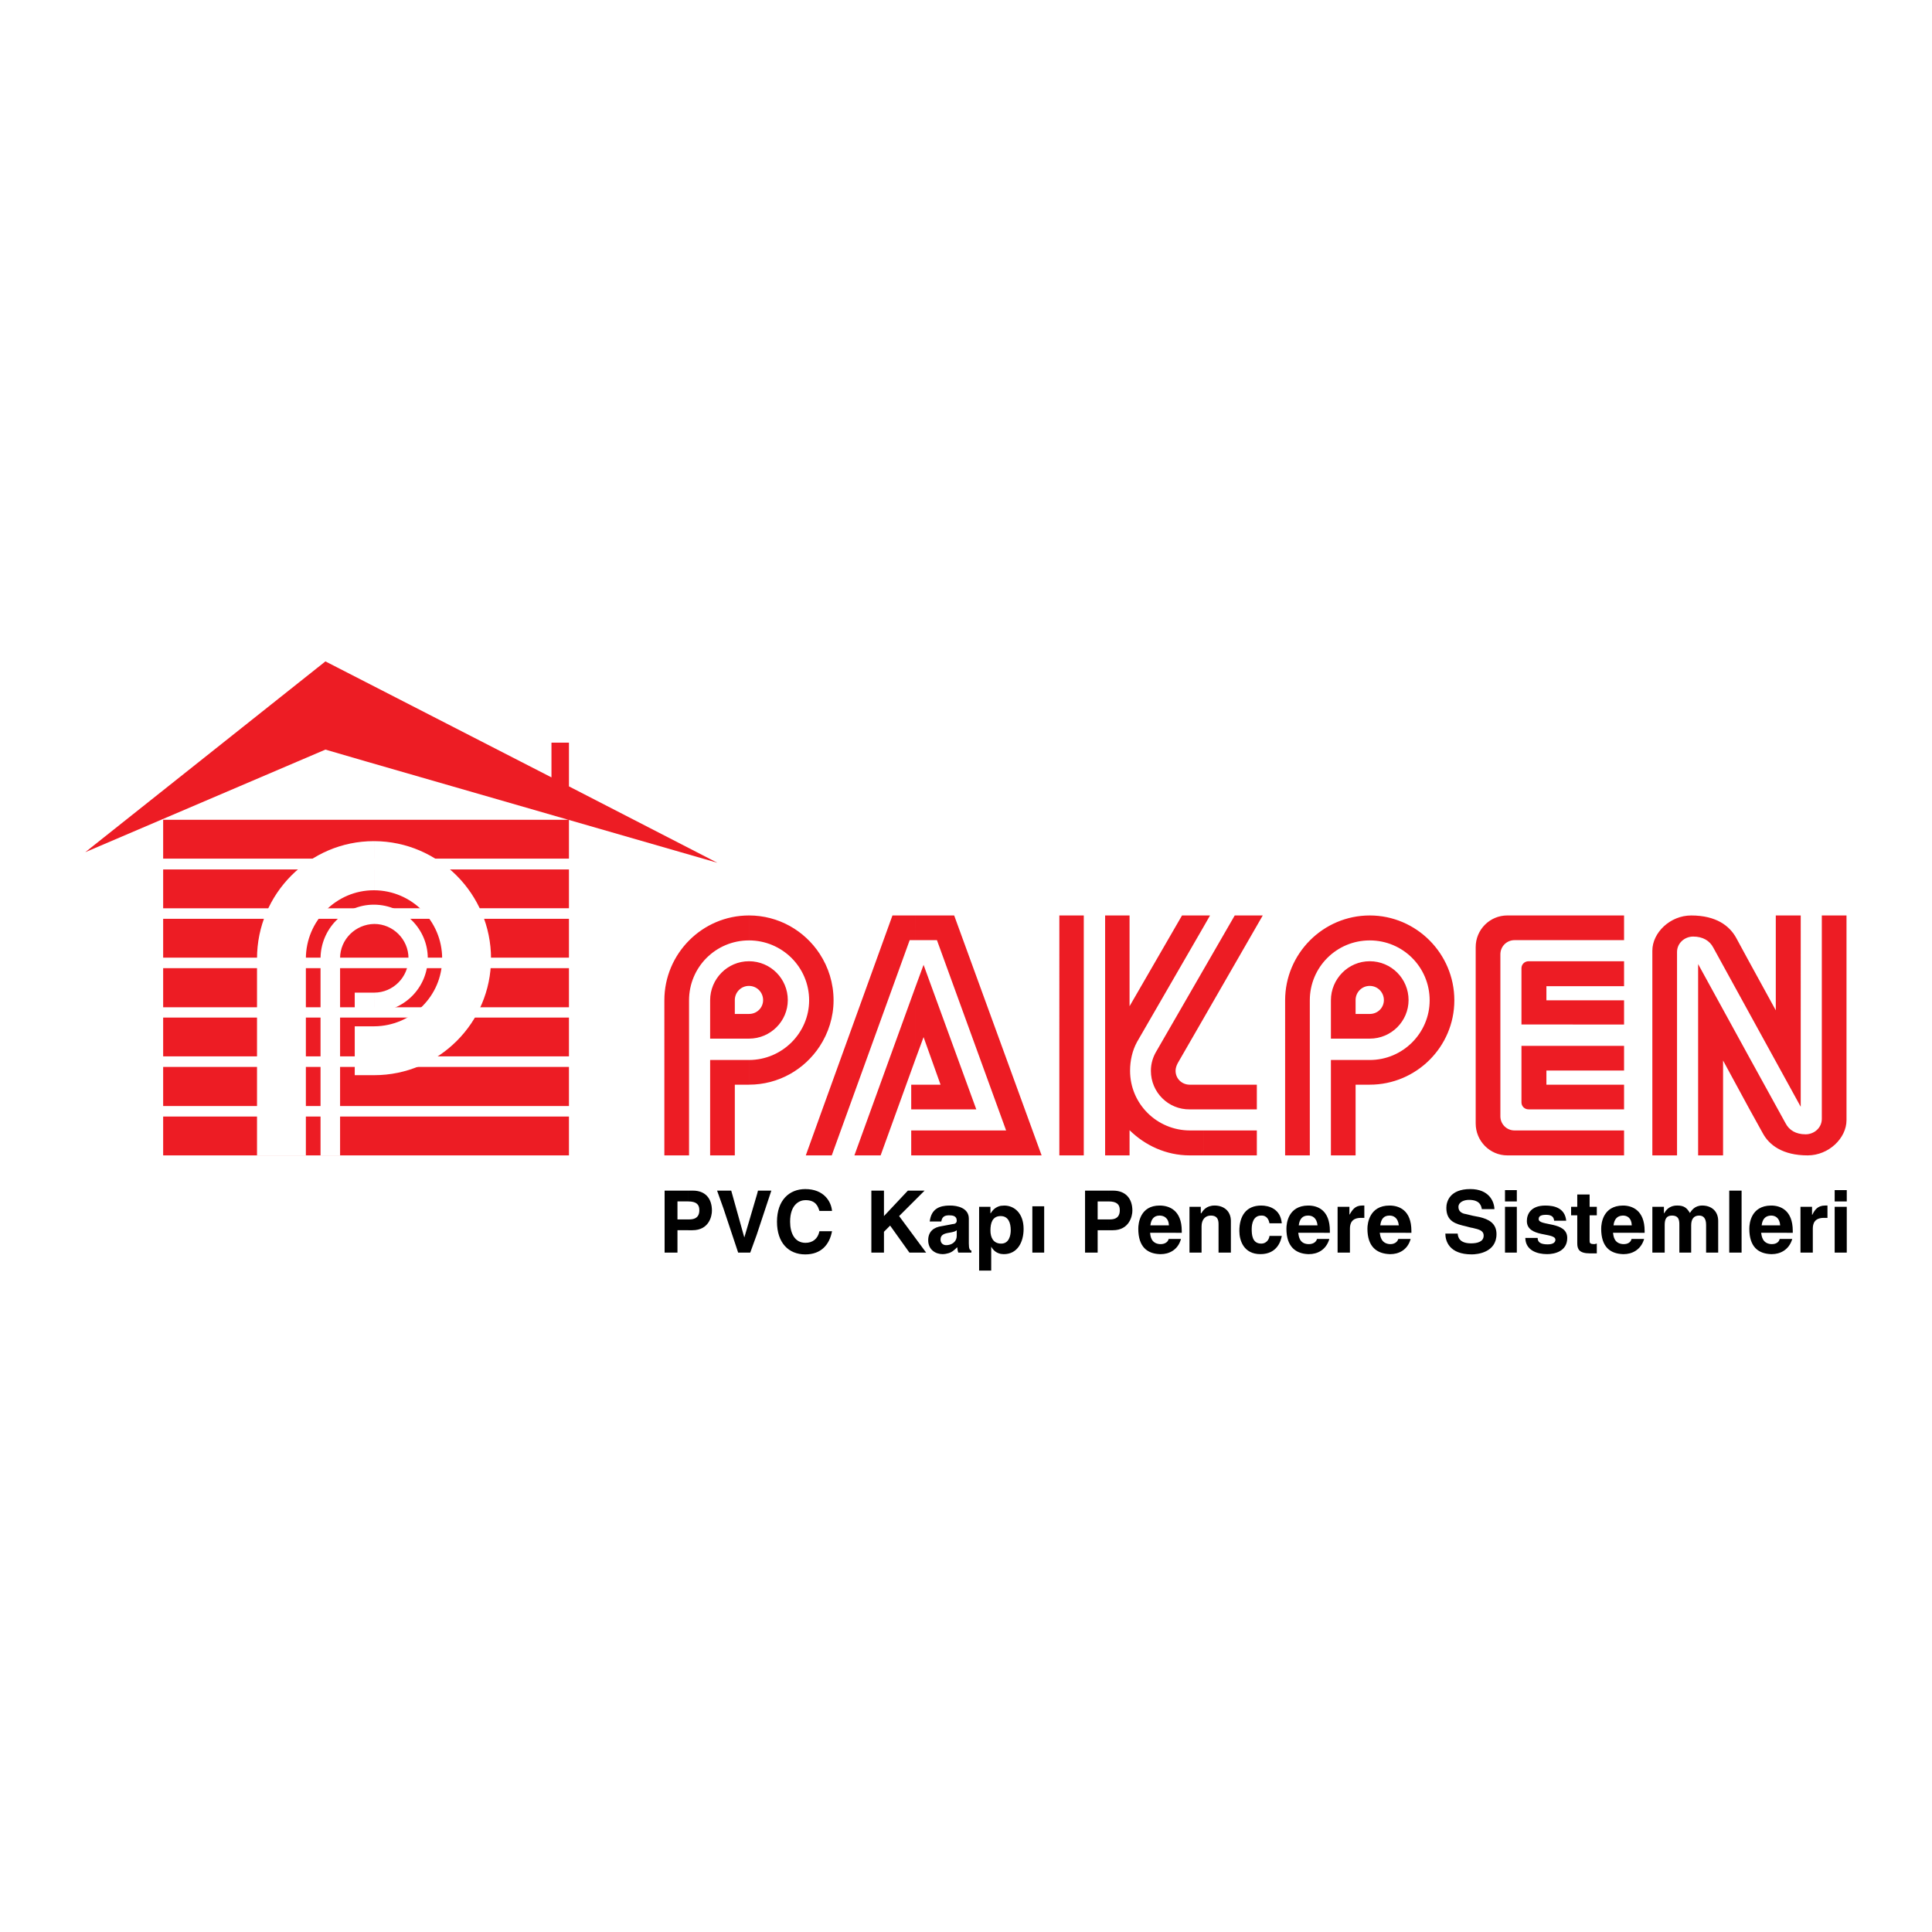 <?xml version="1.0" encoding="utf-8"?>
<!-- Generator: Adobe Illustrator 13.0.0, SVG Export Plug-In . SVG Version: 6.00 Build 14948)  -->
<!DOCTYPE svg PUBLIC "-//W3C//DTD SVG 1.0//EN" "http://www.w3.org/TR/2001/REC-SVG-20010904/DTD/svg10.dtd">
<svg version="1.0" id="Layer_1" xmlns="http://www.w3.org/2000/svg" xmlns:xlink="http://www.w3.org/1999/xlink" x="0px" y="0px"
	 width="192.756px" height="192.756px" viewBox="0 0 192.756 192.756" enable-background="new 0 0 192.756 192.756"
	 xml:space="preserve">
<g>
	<polygon fill-rule="evenodd" clip-rule="evenodd" fill="#FFFFFF" points="0,0 192.756,0 192.756,192.756 0,192.756 0,0 	"/>
	<path fill-rule="evenodd" clip-rule="evenodd" fill="#ED1C24" d="M174.528,110.631v-5.133l3.617,6.568
		c0.359,0.693,1.026,1.104,2.001,1.104c0.873,0,1.617-0.666,1.617-1.539V91.336h2.463v20.423c0,1.795-1.771,3.514-3.874,3.514
		c-2.489,0-3.849-1.025-4.49-2.232L174.528,110.631L174.528,110.631z M174.528,101.086l5.131,9.338V91.336h-2.488v9.466
		l-2.643-4.823V101.086L174.528,101.086z M174.528,95.98v5.106l-3.592-6.542c-0.359-0.693-1.052-1.103-2.002-1.103
		c-0.872,0-1.616,0.667-1.616,1.539v20.294h-2.463V94.852c0-1.796,1.771-3.515,3.874-3.515c2.489,0,3.823,1.026,4.49,2.232
		L174.528,95.98L174.528,95.98z M174.528,105.498l-5.106-9.312v19.088h2.489v-9.467l2.617,4.824V105.498L174.528,105.498z
		 M156.928,115.273v-2.488h5.105v2.488H156.928L156.928,115.273z M156.928,110.682v-2.463h5.105v2.463H156.928L156.928,110.682z
		 M156.928,106.807v-2.463h5.105v2.463H156.928L156.928,106.807z M156.928,102.215v-2.412h5.105v2.412H156.928L156.928,102.215z
		 M156.928,98.393v-2.489h5.105v2.489H156.928L156.928,98.393z M156.928,93.799v-2.463h5.105v2.463H156.928L156.928,93.799z
		 M156.928,91.336v2.463h-5.824c-0.77,0-1.411,0.616-1.411,1.411v16.163c0,0.797,0.642,1.412,1.411,1.412h5.824v2.488h-6.542
		c-1.745,0-3.156-1.436-3.156-3.182v-17.6c0-1.745,1.411-3.156,3.156-3.156H156.928L156.928,91.336z M156.928,95.903h-4.413
		c-0.41,0-0.718,0.308-0.718,0.692v5.619h5.131v-2.412h-2.643v-1.41h2.643V95.903L156.928,95.903z M156.928,104.344h-5.131v5.645
		c0,0.385,0.308,0.693,0.718,0.693h4.413v-2.463h-2.643v-1.412h2.643V104.344L156.928,104.344z M136.659,108.219v-2.463
		c3.31,0,5.978-2.695,5.978-5.953c0-3.31-2.668-5.978-5.978-5.978v-2.489c4.644,0,8.441,3.797,8.441,8.466
		C145.101,104.447,141.303,108.219,136.659,108.219L136.659,108.219z M136.659,103.625c2.155,0,3.874-1.744,3.874-3.848
		c0-2.129-1.719-3.874-3.874-3.874v2.462c0.795,0,1.411,0.643,1.411,1.412s-0.616,1.385-1.411,1.385V103.625L136.659,103.625z
		 M136.659,91.336v2.489c-3.31,0-5.979,2.668-5.979,5.978v15.471h-2.463V99.803C128.218,95.134,132.016,91.336,136.659,91.336
		L136.659,91.336z M136.659,95.903c-2.155,0-3.874,1.771-3.874,3.899v3.822h3.874v-2.463h-1.411v-1.385
		c0-0.77,0.615-1.412,1.411-1.412V95.903L136.659,95.903z M136.659,105.756h-3.874v9.518h2.463v-7.055h1.411V105.756
		L136.659,105.756z M120.11,115.273v-2.488h5.285v2.488H120.11L120.11,115.273z M120.11,110.682v-2.463h5.285v2.463H120.11
		L120.11,110.682z M120.11,101.547v-4.874l3.079-5.336h2.796L120.11,101.547L120.11,101.547z M120.11,92.414l0.616-1.078h-0.616
		V92.414L120.11,92.414z M103.921,115.273l-8.723-23.937h-3.874v2.463h2.155l6.901,18.986h-9.056v2.488H103.921L103.921,115.273z
		 M120.11,91.336v1.078l-6.671,11.545c-0.462,0.848-0.692,1.848-0.692,2.873c0,3.311,2.693,5.953,5.978,5.953h1.386v2.488h-1.411
		c-2.36,0-4.464-1-6.004-2.514v2.514h-2.438V91.336h2.438v9.056l5.234-9.056H120.11L120.11,91.336z M120.11,96.673l-4.721,8.185
		c-0.359,0.59-0.564,1.258-0.564,1.975c0,2.156,1.744,3.875,3.874,3.85h1.411v-2.463h-1.411c-0.77,0-1.411-0.59-1.411-1.387
		c0-0.256,0.077-0.486,0.205-0.744l2.617-4.541V96.673L120.11,96.673z M91.324,110.682v-2.463h2.515l-1.694-4.746l-0.821,2.23
		v-7.209l0.821-2.231l5.26,14.419H91.324L91.324,110.682z M108.129,115.273h-2.438V91.336h2.438V115.273L108.129,115.273z
		 M91.324,91.336H89.04l-7.261,20.089v3.848h1.206l7.774-21.474h0.564V91.336L91.324,91.336z M91.324,112.785v2.488h-0.411v-2.488
		H91.324L91.324,112.785z M91.324,98.494v7.209l-3.464,9.57h-2.617L91.324,98.494L91.324,98.494z M91.324,108.219v2.463h-0.411
		v-2.463H91.324L91.324,108.219z M81.779,104.395v-9.235c0.873,1.334,1.386,2.925,1.386,4.644
		C83.165,101.471,82.652,103.061,81.779,104.395L81.779,104.395z M81.779,111.426l-1.385,3.848h1.385V111.426L81.779,111.426z
		 M81.779,95.159v9.235c-1.514,2.311-4.105,3.824-7.056,3.824v-2.463c3.31,0,6.004-2.695,6.004-5.953
		c0-3.31-2.694-5.978-6.004-5.978v-2.489C77.674,91.336,80.266,92.85,81.779,95.159L81.779,95.159z M74.724,103.625
		c2.155,0,3.875-1.744,3.875-3.848c0-2.129-1.719-3.874-3.875-3.874v2.462c0.795,0,1.411,0.643,1.411,1.412
		s-0.616,1.385-1.411,1.385V103.625L74.724,103.625z M74.724,91.336v2.489c-3.31,0-5.978,2.668-5.978,5.978v15.471h-2.463V99.803
		C66.283,95.134,70.08,91.336,74.724,91.336L74.724,91.336z M74.724,95.903c-2.155,0-3.874,1.771-3.874,3.899v3.822h3.874v-2.463
		h-1.411v-1.385c0-0.77,0.616-1.412,1.411-1.412V95.903L74.724,95.903z M74.724,105.756H70.85v9.518h2.463v-7.055h1.411V105.756
		L74.724,105.756z"/>
	<path fill-rule="evenodd" clip-rule="evenodd" fill="#ED1C24" d="M36.521,68.066l18.499,9.493v-3.463h1.745v4.361l14.804,7.62
		L36.521,75.968V68.066L36.521,68.066z M36.521,115.273V111.4h20.243v3.873H36.521L36.521,115.273z M36.521,110.348v-3.9h20.243v3.9
		H36.521L36.521,110.348z M36.521,105.396v-3.875h20.243v3.875H36.521L36.521,105.396z M36.521,100.496v-3.9h20.243v3.9H36.521
		L36.521,100.496z M36.521,95.544V91.67h20.243v3.874H36.521L36.521,95.544z M36.521,90.618v-3.875h20.243v3.875H36.521
		L36.521,90.618z M36.521,85.667h20.243v-3.875H36.521V85.667L36.521,85.667z M8.504,85.025l23.963-19.037l4.054,2.078v7.902
		l-4.054-1.181L8.504,85.025L8.504,85.025z M36.521,81.792H16.278v3.875h20.243V81.792L36.521,81.792z M36.521,86.744v3.875H16.278
		v-3.875H36.521L36.521,86.744z M36.521,91.67v3.874H16.278V91.67H36.521L36.521,91.67z M36.521,96.596v3.9H16.278v-3.9H36.521
		L36.521,96.596z M36.521,101.521v3.875H16.278v-3.875H36.521L36.521,101.521z M36.521,106.447v3.9H16.278v-3.9H36.521
		L36.521,106.447z M36.521,111.4v3.873H16.278V111.4H36.521L36.521,111.4z"/>
	<path fill-rule="evenodd" clip-rule="evenodd" d="M176.684,125.125v-1c0.025,0,0.077,0,0.103,0c0.358,0,0.692-0.154,0.77-0.514
		h1.257c-0.333,1.131-1.257,1.514-2.026,1.514C176.761,125.125,176.709,125.125,176.684,125.125L176.684,125.125z M176.684,122.996
		v-0.744h0.924c-0.052-0.77-0.514-0.975-0.898-0.975h-0.025v-1h0.025c0.898,0,2.155,0.436,2.155,2.539v0.18H176.684L176.684,122.996
		z M179.634,124.973v-4.389v-0.18h1.154v0.797h0.025c0.231-0.463,0.514-0.924,1.283-0.924c0.077,0,0.154,0,0.231,0v1.23
		c-0.129,0-0.231,0-0.359,0c-0.949,0-1.104,0.59-1.104,1.078v2.387H179.634L179.634,124.973z M183.046,120.404h1.206v4.363v0.205
		h-1.206v-4.389V120.404L183.046,120.404z M184.252,118.738v1.129h-1.206v-1.129H184.252L184.252,118.738z M176.684,120.277v1
		c-0.564,0.025-0.847,0.359-0.924,0.975h0.924v0.744h-0.976c0.052,0.334,0.129,1.053,0.976,1.129v1
		c-1.258-0.051-2.155-0.717-2.155-2.539C174.528,122.047,174.708,120.303,176.684,120.277L176.684,120.277z M161.905,125.125v-1
		c0.025,0,0.051,0,0.103,0c0.359,0,0.692-0.154,0.77-0.514h1.257c-0.333,1.131-1.257,1.514-2.026,1.514
		C161.982,125.125,161.931,125.125,161.905,125.125L161.905,125.125z M161.905,122.996v-0.744h0.897
		c-0.025-0.77-0.487-0.975-0.872-0.975h-0.025v-1h0.025c0.872,0,2.155,0.436,2.155,2.539v0.18H161.905L161.905,122.996z
		 M171.424,121.816v3.156h-1.206v-2.771c0-0.693-0.308-0.924-0.692-0.924c-0.564,0-0.796,0.385-0.796,0.975v2.721h-1.18v-2.721
		c0-0.436,0-0.975-0.744-0.975c-0.564,0-0.719,0.385-0.719,0.924v2.771h-1.231v-4.389v-0.18h1.154v0.643h0.026
		c0.153-0.256,0.461-0.77,1.308-0.77c0.668,0,0.95,0.23,1.258,0.744c0.153-0.23,0.462-0.744,1.231-0.744
		C170.731,120.277,171.424,120.816,171.424,121.816L171.424,121.816z M173.759,118.789v4.412v1.771h-1.232v-4.389v-1.795H173.759
		L173.759,118.789z M161.905,120.277v1c-0.564,0.025-0.847,0.359-0.924,0.975h0.924v0.744h-0.976
		c0.052,0.334,0.103,1.053,0.976,1.129v1c-1.258-0.051-2.155-0.717-2.155-2.539C159.75,122.047,159.93,120.303,161.905,120.277
		L161.905,120.277z M138.635,125.125v-1c0.025,0,0.077,0,0.103,0c0.308,0,0.667-0.154,0.77-0.514h1.231
		c-0.308,1.131-1.231,1.514-2.001,1.514C138.712,125.125,138.66,125.125,138.635,125.125L138.635,125.125z M138.635,122.996v-0.744
		h0.924c-0.077-0.77-0.539-0.975-0.924-0.975v-1c0.924,0,2.181,0.436,2.181,2.539v0.18H138.635L138.635,122.996z M144.202,123.074
		h1.231c0.025,0.359,0.18,0.975,1.334,0.975c0.564,0,1.258-0.129,1.258-0.77c0-0.514-0.463-0.617-1.104-0.77
		c-0.205-0.025-0.437-0.104-0.642-0.154c-1.001-0.23-1.976-0.463-1.976-1.848c0-0.641,0.359-1.873,2.386-1.873
		c1.873,0,2.386,1.232,2.412,2.002h-1.257c-0.052-0.283-0.154-0.924-1.283-0.924c-0.437,0-1.052,0.18-1.052,0.719
		c0,0.512,0.487,0.666,0.718,0.691c0.488,0.129,0.95,0.23,1.411,0.309c0.847,0.205,1.668,0.59,1.668,1.693
		c0,1.848-1.924,2.027-2.463,2.027C144.587,125.152,144.202,123.818,144.202,123.074L144.202,123.074z M150.154,120.404h1.18v4.363
		v0.205h-1.18v-4.389V120.404L150.154,120.404z M151.334,118.738v1.129h-1.18v-1.129H151.334L151.334,118.738z M156.261,121.791
		h-1.206c-0.025-0.283-0.153-0.59-0.795-0.59c-0.668,0-0.744,0.23-0.744,0.436c0,0.719,2.848,0.18,2.848,1.873
		c0,1.334-1.257,1.615-2.001,1.615c-1.026,0-2.155-0.383-2.182-1.615h1.232c0,0.385,0.23,0.641,1,0.641
		c0.616,0,0.77-0.256,0.77-0.461c0-0.77-2.848-0.18-2.848-1.873c0-0.693,0.411-1.539,1.848-1.539
		C155.055,120.277,156.133,120.508,156.261,121.791L156.261,121.791z M158.596,119.174v1.23h0.718v0.848h-0.718v2.488
		c0,0.258,0,0.385,0.487,0.385c0.077,0,0.154-0.051,0.23-0.051v0.975c-0.18,0-0.333,0-0.538,0h-0.154c-1.078,0-1.257-0.436-1.257-1
		v-2.797h-0.616v-0.848h0.616v-1.23H158.596L158.596,119.174z M138.635,120.277v1c-0.59,0-0.847,0.359-0.924,0.975h0.924v0.744
		h-0.976c0.052,0.334,0.129,1.053,0.976,1.129v1c-1.258-0.051-2.207-0.717-2.207-2.539
		C136.428,122.047,136.634,120.277,138.635,120.277L138.635,120.277z M130.501,125.125v-1c0.026,0,0.077,0,0.104,0
		c0.333,0,0.692-0.154,0.795-0.514h1.231c-0.334,1.131-1.231,1.514-2.026,1.514C130.578,125.125,130.527,125.125,130.501,125.125
		L130.501,125.125z M130.501,122.996v-0.744h0.949c-0.076-0.77-0.538-0.975-0.923-0.975h-0.026v-1h0.026
		c0.923,0,2.155,0.436,2.155,2.539v0.18H130.501L130.501,122.996z M133.452,124.973v-4.389v-0.18h1.18v0.797
		c0.282-0.463,0.539-0.924,1.258-0.924c0.077,0,0.153,0,0.23,0v1.23c-0.103,0-0.23,0-0.333,0c-0.95,0-1.104,0.59-1.104,1.078v2.387
		H133.452L133.452,124.973z M130.501,120.277v1c-0.564,0-0.847,0.359-0.923,0.975h0.923v0.744h-0.975
		c0.052,0.334,0.103,1.078,0.975,1.129v1c-1.206-0.051-2.155-0.717-2.155-2.539C128.346,122.047,128.525,120.303,130.501,120.277
		L130.501,120.277z M115.697,125.125v-1c0.052,0,0.077,0,0.129,0c0.308,0,0.692-0.154,0.77-0.514h1.231
		c-0.308,1.131-1.231,1.514-2.001,1.514C115.774,125.125,115.749,125.125,115.697,125.125L115.697,125.125z M115.697,122.996v-0.744
		h0.924c-0.025-0.77-0.539-0.975-0.924-0.975l0,0v-1l0,0c0.924,0,2.207,0.436,2.207,2.539v0.18H115.697L115.697,122.996z
		 M122.805,121.816v3.156h-1.231v-2.771c0-0.334,0-0.924-0.771-0.924c-0.539,0-0.923,0.385-0.923,1.078v2.617h-1.206v-4.389v-0.18
		h1.129v0.643h0.051c0.154-0.256,0.487-0.77,1.334-0.77C122.086,120.277,122.805,120.816,122.805,121.816L122.805,121.816z
		 M126.653,123.305h1.231c-0.077,0.461-0.437,1.82-2.13,1.82c-1.668,0-2.104-1.359-2.104-2.309c0-1.488,0.667-2.539,2.181-2.539
		c0.744,0,1.924,0.307,2.053,1.77h-1.231c-0.052-0.307-0.231-0.795-0.821-0.77c-0.77,0-0.949,0.77-0.949,1.334
		c0,0.514,0.025,1.463,0.949,1.463C126.447,124.074,126.653,123.51,126.653,123.305L126.653,123.305z M115.697,120.277v1
		c-0.564,0-0.847,0.359-0.924,0.975h0.924v0.744h-0.949c0.025,0.334,0.103,1.053,0.949,1.129v1c-1.231-0.051-2.13-0.717-2.13-2.539
		C113.567,122.047,113.748,120.277,115.697,120.277L115.697,120.277z M110.617,122.74v-1.078h0.129c0.975,0,0.975-0.693,0.975-0.949
		c0-0.564-0.334-0.846-1.104-0.846v-1.078h0.437c1.231,0,1.924,0.77,1.924,2.002c0,0.537-0.308,1.949-1.95,1.949H110.617
		L110.617,122.74z M110.617,118.789v1.078c-0.025,0-0.025,0-0.051,0h-1.053v1.795h1.104v1.078h-1.104v2.232h-1.257v-4.389v-1.795
		H110.617L110.617,118.789z M99.842,125.1v-1.025c0,0,0.025,0,0.051,0c0.77,0,0.949-0.795,0.949-1.334c0-0.77-0.256-1.412-1-1.412
		l0,0v-1.025c0.103,0,0.23-0.025,0.359-0.025c1,0,1.924,0.77,1.924,2.334c0,1.283-0.59,2.514-1.976,2.514
		C100.047,125.125,99.919,125.1,99.842,125.1L99.842,125.1z M102.997,120.354h1.181v4.389v0.025v0.205h-1.181v-4.389v-0.025V120.354
		L102.997,120.354z M99.842,120.303v1.025c-0.847,0-1.026,0.719-1.026,1.438c0,0.693,0.282,1.283,1.026,1.309v1.025
		c-0.59-0.127-0.821-0.512-0.949-0.717v2.385h-1.206v-4.412v-1.951h1.129v0.643h0.025C99.021,120.764,99.277,120.432,99.842,120.303
		L99.842,120.303z M94.659,125.023v-0.82c0.436-0.078,0.795-0.41,0.795-0.898v-0.564c-0.103,0.102-0.308,0.18-0.795,0.256l0,0
		v-0.795l0.385-0.076c0.18,0,0.411-0.078,0.411-0.334c0-0.514-0.462-0.539-0.77-0.539h-0.025v-0.975c0.051,0,0.103,0,0.154,0
		c0.642,0,1.847,0.205,1.847,1.309v2.488c0,0.539,0.103,0.668,0.257,0.693v0.205h-1.309c-0.077-0.23-0.077-0.309-0.103-0.539
		C95.301,124.613,95.069,124.895,94.659,125.023L94.659,125.023z M68.669,118.789h0.462c1.231,0,1.898,0.77,1.898,2.002
		c0,0.537-0.282,1.949-1.95,1.949h-0.41v-1.078h0.103c1,0,1-0.693,1-0.949c0-0.564-0.333-0.846-1.103-0.846V118.789L68.669,118.789z
		 M94.659,120.277v0.975c-0.59,0-0.693,0.334-0.744,0.615H92.76C92.915,120.559,93.787,120.303,94.659,120.277L94.659,120.277z
		 M94.659,122.201v0.795c-0.462,0.078-0.821,0.205-0.821,0.668c0,0.41,0.308,0.564,0.539,0.564c0.103,0,0.18,0,0.282-0.025v0.82
		c-0.18,0.051-0.385,0.102-0.616,0.102c-0.693,0-1.437-0.436-1.437-1.385c0-0.898,0.59-1.309,1.36-1.41L94.659,122.201
		L94.659,122.201z M74.262,123.459l1.283-4.363l0.077-0.307h1.334l-1.462,4.412l-0.642,1.771h-1.206l-1.462-4.389l-0.641-1.795
		h1.411l1.232,4.412L74.262,123.459L74.262,123.459z M83.011,120.816h-1.257c-0.128-0.385-0.308-1.078-1.386-1.078
		c-0.616,0-1.539,0.436-1.539,2.154c0,1.104,0.436,2.105,1.539,2.105c0.693,0,1.231-0.387,1.386-1.156h1.257
		c-0.256,1.361-1.103,2.311-2.668,2.311c-1.668,0-2.823-1.154-2.823-3.26c0-2.154,1.232-3.258,2.823-3.258
		C82.216,118.635,82.934,119.893,83.011,120.816L83.011,120.816z M88.193,122.895v2.078h-1.257v-4.389v-1.795h1.257v2.539
		l2.386-2.539h1.668l-2.541,2.539l2.694,3.645h-1.667l-1.925-2.695L88.193,122.895L88.193,122.895z M67.591,122.74v2.232h-1.283
		v-4.389v-1.795h2.36v1.078c0,0-0.026,0-0.051,0h-1.026v1.795h1.078v1.078H67.591L67.591,122.74z"/>
	<path fill-rule="evenodd" clip-rule="evenodd" fill="#FFFFFF" d="M37.342,83.921c6.415,0.026,11.648,5.26,11.648,11.726
		c0,6.388-5.234,11.623-11.648,11.623v-4.875c3.72-0.025,6.773-3.027,6.773-6.748c0-3.771-3.053-6.799-6.773-6.825V83.921
		L37.342,83.921z M37.342,100.957c2.951-0.025,5.337-2.412,5.337-5.361c0-2.899-2.386-5.311-5.337-5.337v1.924l0,0
		c1.873,0,3.413,1.539,3.413,3.413c0,1.898-1.54,3.438-3.413,3.438V100.957L37.342,100.957z M30.517,95.647v19.626h-4.875V95.647
		c0-6.492,5.26-11.726,11.648-11.726c0.026,0,0.026,0,0.051,0v4.901c-0.025,0-0.025,0-0.051,0
		C33.57,88.822,30.517,91.875,30.517,95.647L30.517,95.647z M37.342,107.27v-4.875c-0.025,0-0.025,0-0.051,0h-1.898v4.875h1.898
		C37.316,107.27,37.316,107.27,37.342,107.27L37.342,107.27z M37.342,90.259c-0.025,0-0.025,0-0.051,0
		c-2.951,0-5.311,2.438-5.311,5.388v19.626h1.95V95.596c0-1.874,1.54-3.387,3.412-3.413V90.259L37.342,90.259z M37.342,99.033h-1.95
		v1.924h1.898c0.026,0,0.026,0,0.051,0V99.033L37.342,99.033z"/>
</g>
</svg>
